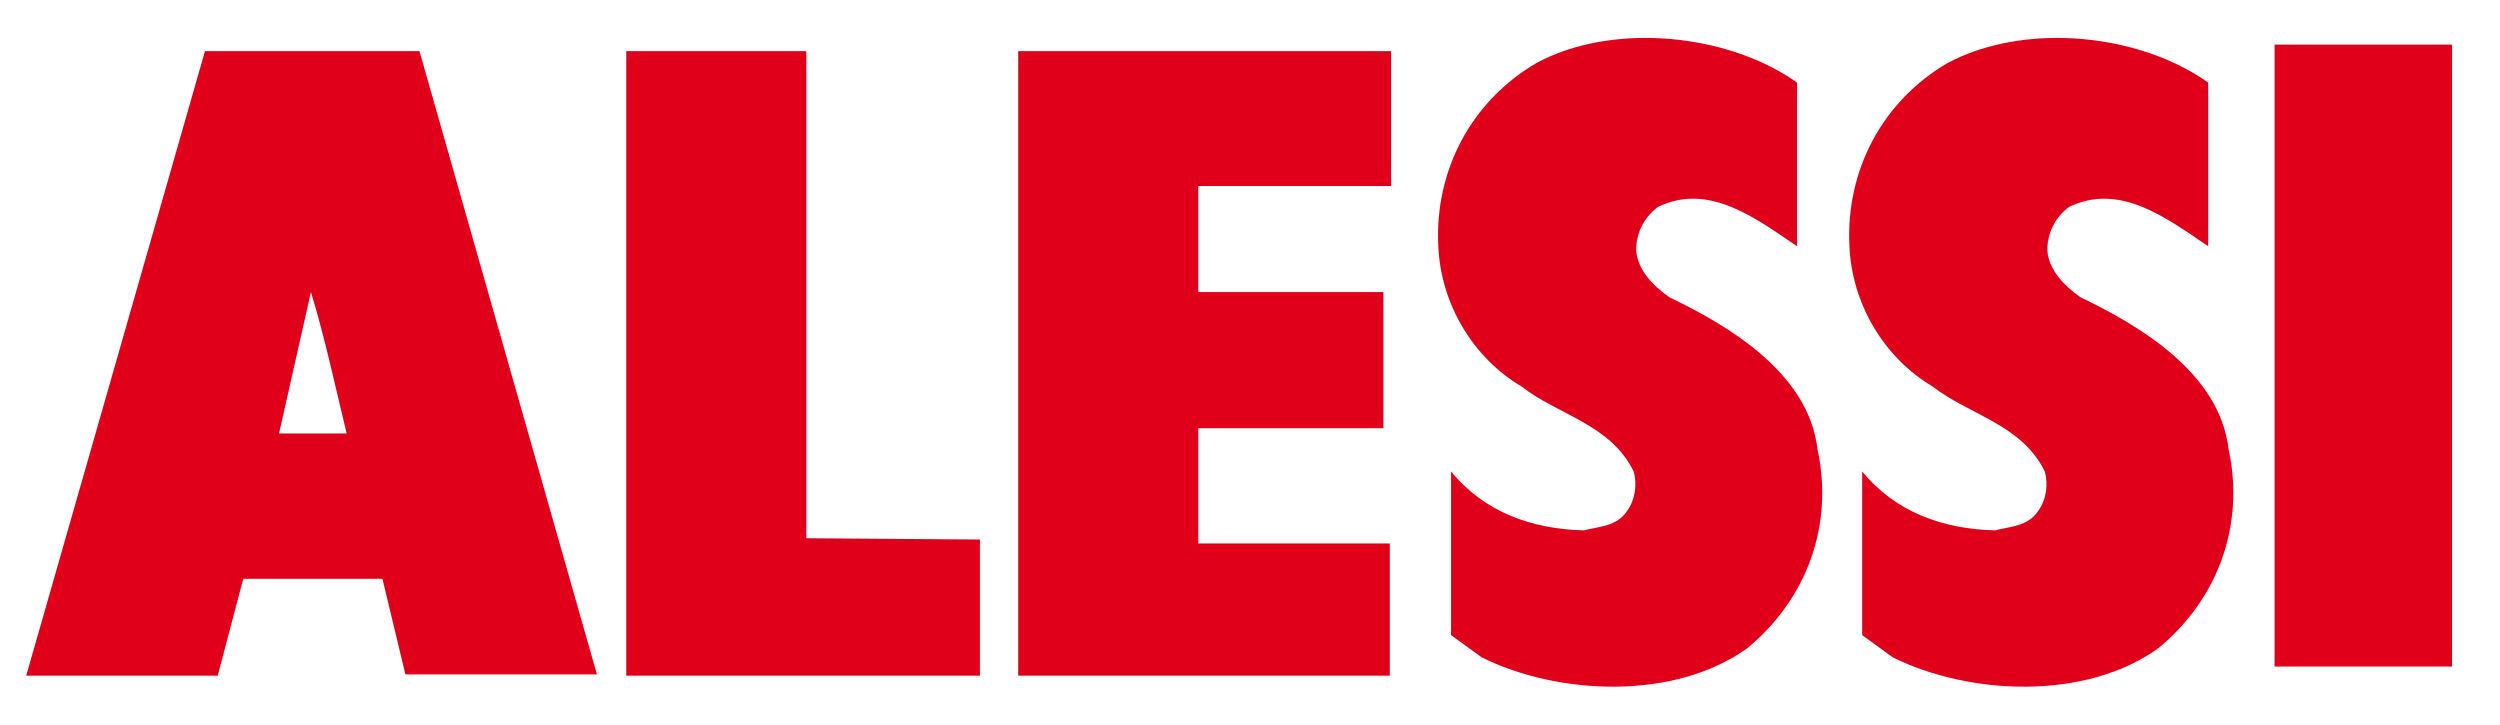 <svg width="69" height="20" viewBox="0 0 69 20" fill="none" xmlns="http://www.w3.org/2000/svg">
<g clip-path="url(#clip0_12445_73307)">
<path fill-rule="evenodd" clip-rule="evenodd" d="M45.572 1.048C44.438 1.026 43.32 1.246 42.41 1.737C40.613 2.785 39.591 4.7 39.697 6.796C39.767 8.386 40.648 9.868 41.987 10.663C43.009 11.458 44.454 11.711 45.088 13.012C45.194 13.373 45.124 13.807 44.912 14.096C44.63 14.53 44.137 14.53 43.714 14.638C42.269 14.602 40.965 14.132 40.049 13.012V17.529L40.895 18.143C43.009 19.191 46.216 19.336 48.225 17.89C49.846 16.553 50.621 14.529 50.163 12.397C49.916 10.301 47.731 9 46.075 8.205C45.617 7.88 45.194 7.447 45.158 6.904C45.158 6.435 45.37 6.001 45.758 5.712C47.167 5.025 48.471 6.037 49.598 6.796V2.279C48.508 1.506 47.028 1.077 45.572 1.048ZM56.933 1.048C55.803 1.026 54.682 1.246 53.757 1.737C51.96 2.785 50.938 4.7 51.044 6.796C51.114 8.386 51.995 9.868 53.334 10.663C54.356 11.458 55.8 11.711 56.435 13.012C56.54 13.373 56.47 13.807 56.258 14.096C55.977 14.53 55.483 14.53 55.06 14.638C53.615 14.602 52.312 14.132 51.396 13.012V17.529L52.241 18.143C54.355 19.191 57.562 19.336 59.571 17.89C61.192 16.553 61.967 14.529 61.509 12.397C61.263 10.301 59.078 9 57.422 8.205C56.964 7.88 56.541 7.447 56.506 6.904C56.506 6.435 56.717 6.001 57.104 5.712C58.514 5.025 59.818 6.037 60.946 6.796V2.279C59.855 1.506 58.386 1.077 56.933 1.048ZM62.778 1.231V18.396H67.676V1.231H62.778ZM5.657 1.412L0.723 18.649H6.009L6.714 15.975H10.555L11.189 18.613H16.475L11.577 1.412H5.657ZM17.285 1.412V18.649H27.046V14.891L22.254 14.855V1.412H17.285ZM28.103 1.412V18.649H38.358V14.999H33.072V11.819H38.182V8.061H33.072V5.134H38.393V1.412H28.103ZM8.582 8.061C8.969 9.325 9.251 10.663 9.568 11.964H7.701L8.582 8.061Z" fill="#E1001A"/>
</g>
<defs>
<clipPath id="clip0_12445_73307">
<rect width="68" height="19" fill="white" transform="translate(0.2 0.5)"/>
</clipPath>
</defs>
</svg>
